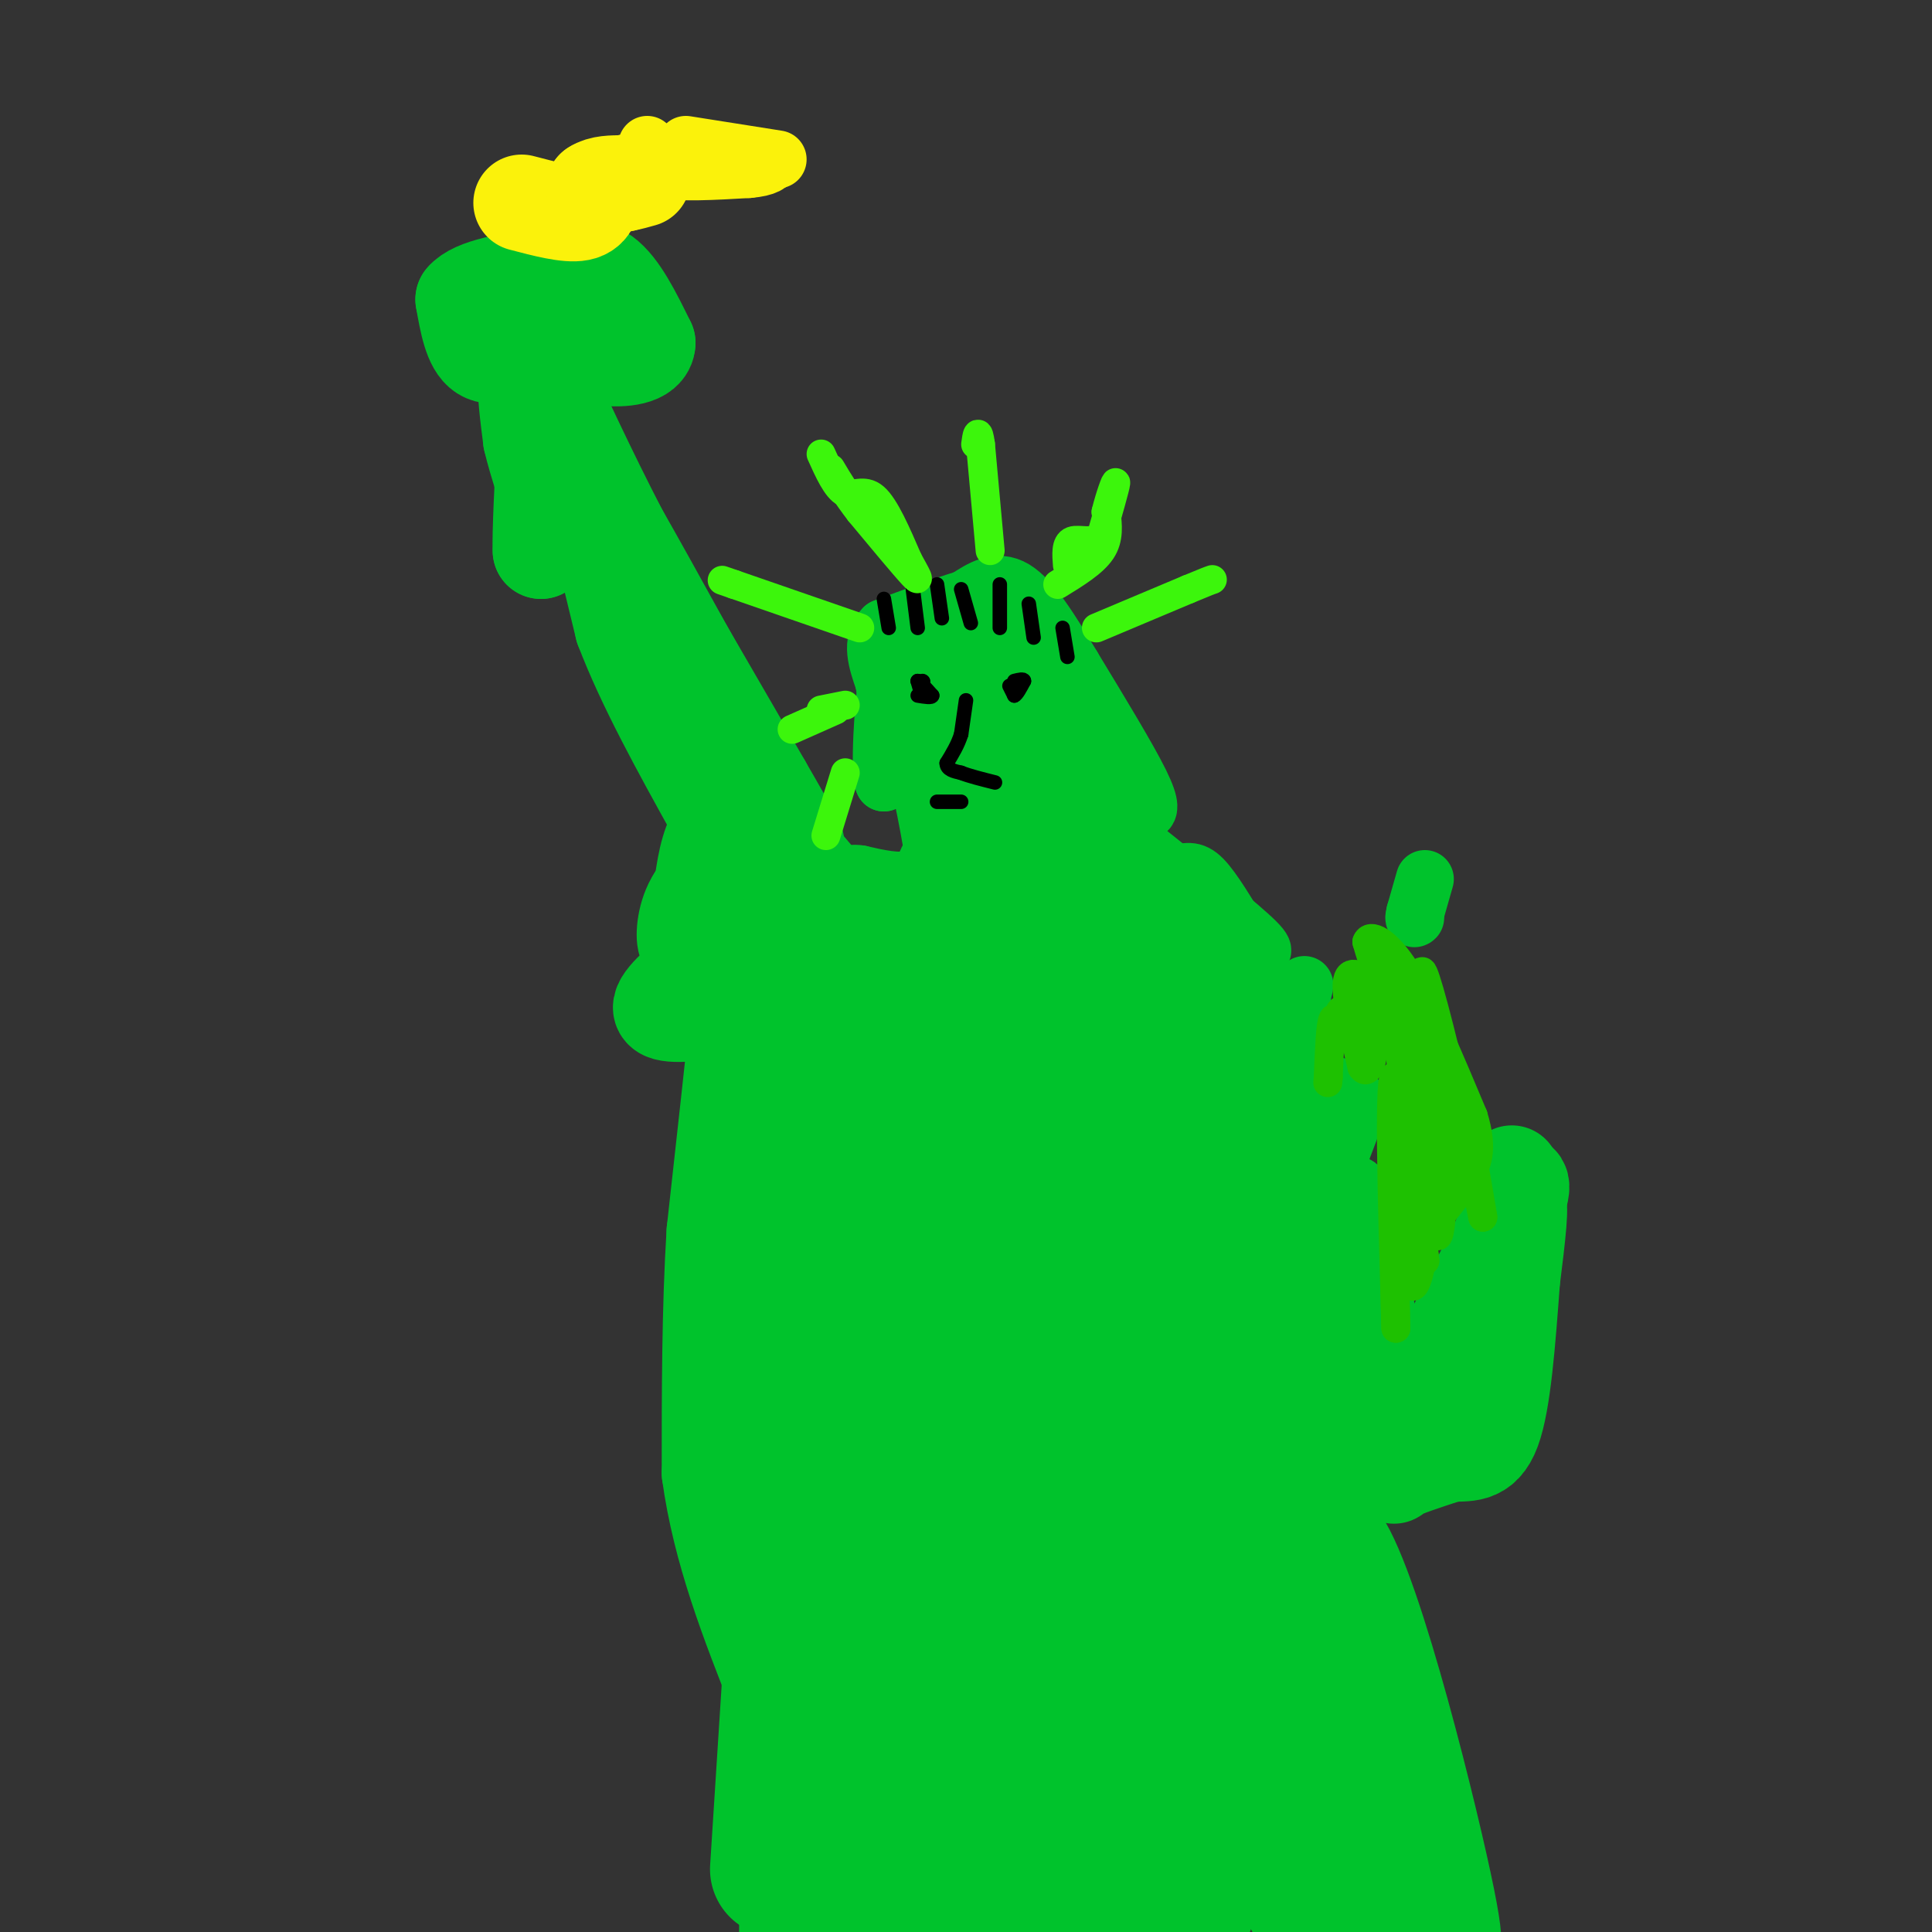 <svg viewBox='0 0 400 400' version='1.1' xmlns='http://www.w3.org/2000/svg' xmlns:xlink='http://www.w3.org/1999/xlink'><rect x="0" y="0" width="400" height="400" fill="#333333" stroke="none"/><g fill='none' stroke='#3E7A03' stroke-width='28' stroke-linecap='round' stroke-linejoin='round'><path d='M178,243c3.667,17.083 7.333,34.167 9,52c1.667,17.833 1.333,36.417 1,55'/><path d='M188,350c0.500,14.000 1.250,21.500 2,29'/></g>
<g fill='none' stroke='#00C32C' stroke-width='28' stroke-linecap='round' stroke-linejoin='round'><path d='M178,233c8.500,31.167 17.000,62.333 21,86c4.000,23.667 3.500,39.833 3,56'/><path d='M202,375c-0.167,13.333 -2.083,18.667 -4,24'/><path d='M197,397c-3.673,-8.905 -7.345,-17.810 -8,-40c-0.655,-22.190 1.708,-57.667 1,-78c-0.708,-20.333 -4.488,-25.524 -6,-27c-1.512,-1.476 -0.756,0.762 0,3'/><path d='M184,255c0.810,19.250 2.833,65.875 2,89c-0.833,23.125 -4.524,22.750 -6,27c-1.476,4.250 -0.738,13.125 0,22'/><path d='M180,393c-1.911,2.978 -6.689,-0.578 -8,-19c-1.311,-18.422 0.844,-51.711 3,-85'/><path d='M175,289c0.511,-30.600 0.289,-64.600 0,-75c-0.289,-10.400 -0.644,2.800 -1,16'/><path d='M174,230c-3.464,14.619 -11.625,43.167 -15,58c-3.375,14.833 -1.964,15.952 0,24c1.964,8.048 4.482,23.024 7,38'/><path d='M166,350c1.333,15.167 1.167,34.083 1,53'/><path d='M161,387c0.000,0.000 5.000,-78.000 5,-78'/><path d='M166,309c0.200,-25.733 -1.800,-51.067 -2,-64c-0.200,-12.933 1.400,-13.467 3,-14'/><path d='M167,231c0.000,0.000 0.100,0.100 0.1,0.1'/><path d='M167,231c0.000,0.000 -11.000,58.000 -11,58'/><path d='M156,289c-1.167,2.833 1.417,-19.083 4,-41'/><path d='M160,248c2.933,-12.778 8.267,-24.222 10,-31c1.733,-6.778 -0.133,-8.889 -2,-11'/><path d='M168,206c-2.044,-3.933 -6.156,-8.267 -7,-6c-0.844,2.267 1.578,11.133 4,20'/><path d='M165,220c-0.044,5.200 -2.156,8.200 -4,6c-1.844,-2.200 -3.422,-9.600 -5,-17'/><path d='M156,209c-1.333,-4.000 -2.167,-5.500 -3,-7'/></g>
<g fill='none' stroke='#00C32C' stroke-width='20' stroke-linecap='round' stroke-linejoin='round'><path d='M145,200c-4.417,3.750 -8.833,7.500 -8,9c0.833,1.500 6.917,0.750 13,0'/><path d='M150,209c2.911,-2.044 3.689,-7.156 3,0c-0.689,7.156 -2.844,26.578 -5,46'/><path d='M148,255c-1.000,16.000 -1.000,33.000 -1,50'/><path d='M147,305c2.167,16.000 8.083,31.000 14,46'/><path d='M161,351c4.711,19.156 9.489,44.044 11,32c1.511,-12.044 -0.244,-61.022 -2,-110'/><path d='M170,273c0.178,-20.667 1.622,-17.333 0,-29c-1.622,-11.667 -6.311,-38.333 -11,-65'/><path d='M159,179c-1.000,-2.833 -2.000,-5.667 -3,-6c-1.000,-0.333 -2.000,1.833 -3,4'/><path d='M149,182c0.000,0.000 -4.000,5.000 -4,5'/><path d='M145,187c0.583,-5.167 1.167,-10.333 3,-14c1.833,-3.667 4.917,-5.833 8,-8'/><path d='M156,165c1.778,-2.044 2.222,-3.156 2,-2c-0.222,1.156 -1.111,4.578 -2,8'/><path d='M156,171c-0.311,2.711 -0.089,5.489 -2,8c-1.911,2.511 -5.956,4.756 -10,7'/><path d='M144,186c-2.133,3.222 -2.467,7.778 -2,9c0.467,1.222 1.733,-0.889 3,-3'/><path d='M159,170c0.000,0.000 43.000,51.000 43,51'/><path d='M202,221c14.643,18.036 29.750,37.625 37,58c7.250,20.375 6.643,41.536 4,56c-2.643,14.464 -7.321,22.232 -12,30'/><path d='M231,365c-6.753,-9.289 -17.635,-47.510 -26,-85c-8.365,-37.490 -14.214,-74.247 -13,-68c1.214,6.247 9.490,55.499 13,87c3.510,31.501 2.255,45.250 1,59'/><path d='M206,358c-0.298,1.619 -1.542,-23.833 -1,-57c0.542,-33.167 2.869,-74.048 6,-64c3.131,10.048 7.065,71.024 11,132'/><path d='M222,369c2.537,24.193 3.379,18.676 2,13c-1.379,-5.676 -4.978,-11.511 -8,-16c-3.022,-4.489 -5.468,-7.632 -3,-32c2.468,-24.368 9.848,-69.962 12,-68c2.152,1.962 -0.924,51.481 -4,101'/><path d='M221,367c-1.000,22.167 -1.500,27.083 -2,32'/><path d='M215,398c-1.311,0.597 -2.621,1.193 -4,-8c-1.379,-9.193 -2.825,-28.176 -3,-36c-0.175,-7.824 0.922,-4.489 5,-14c4.078,-9.511 11.136,-31.868 14,-18c2.864,13.868 1.532,63.962 1,74c-0.532,10.038 -0.266,-19.981 0,-50'/><path d='M228,346c-1.107,-31.167 -3.875,-84.083 -3,-77c0.875,7.083 5.393,74.167 9,106c3.607,31.833 6.304,28.417 9,25'/><path d='M245,391c1.583,-46.833 3.167,-93.667 7,-93c3.833,0.667 9.917,48.833 16,97'/><path d='M268,395c2.029,-6.113 -0.900,-69.896 -3,-89c-2.100,-19.104 -3.373,6.472 -2,31c1.373,24.528 5.392,48.008 7,56c1.608,7.992 0.804,0.496 0,-7'/><path d='M270,386c-0.238,-20.631 -0.833,-68.708 5,-69c5.833,-0.292 18.095,47.202 23,69c4.905,21.798 2.452,17.899 0,14'/><path d='M295,398c-5.111,-9.444 -10.222,-18.889 -13,-36c-2.778,-17.111 -3.222,-41.889 -3,-37c0.222,4.889 1.111,39.444 2,74'/><path d='M274,393c-11.179,-25.375 -22.357,-50.750 -28,-58c-5.643,-7.250 -5.750,3.625 -4,20c1.750,16.375 5.357,38.250 7,41c1.643,2.750 1.321,-13.625 1,-30'/><path d='M250,366c2.276,-19.936 7.466,-54.777 7,-71c-0.466,-16.223 -6.587,-13.829 -11,-23c-4.413,-9.171 -7.118,-29.906 -7,-35c0.118,-5.094 3.059,5.453 6,16'/><path d='M245,253c8.622,18.756 27.178,57.644 28,56c0.822,-1.644 -16.089,-43.822 -33,-86'/><path d='M240,223c-10.067,-22.533 -18.733,-35.867 -22,-38c-3.267,-2.133 -1.133,6.933 1,16'/><path d='M219,201c2.156,7.422 7.044,17.978 4,15c-3.044,-2.978 -14.022,-19.489 -25,-36'/><path d='M198,180c-4.500,-3.417 -3.250,6.042 4,21c7.250,14.958 20.500,35.417 26,40c5.500,4.583 3.250,-6.708 1,-18'/><path d='M229,223c-0.345,-9.357 -1.708,-23.750 -4,-30c-2.292,-6.250 -5.512,-4.357 0,4c5.512,8.357 19.756,23.179 34,38'/><path d='M259,235c5.833,6.500 3.417,3.750 1,1'/><path d='M260,236c0.500,3.167 1.250,10.583 2,18'/><path d='M262,254c0.489,4.711 0.711,7.489 2,6c1.289,-1.489 3.644,-7.244 6,-13'/><path d='M270,247c2.167,-5.167 4.583,-11.583 7,-18'/><path d='M268,257c8.583,24.667 17.167,49.333 19,48c1.833,-1.333 -3.083,-28.667 -8,-56'/><path d='M279,249c-1.156,-2.267 -0.044,20.067 2,33c2.044,12.933 5.022,16.467 8,20'/><path d='M289,302c0.756,3.956 -1.356,3.844 0,3c1.356,-0.844 6.178,-2.422 11,-4'/><path d='M300,301c3.533,-0.356 6.867,0.756 9,-5c2.133,-5.756 3.067,-18.378 4,-31'/><path d='M313,265c1.156,-9.178 2.044,-16.622 1,-16c-1.044,0.622 -4.022,9.311 -7,18'/><path d='M307,267c-1.800,5.644 -2.800,10.756 -5,15c-2.200,4.244 -5.600,7.622 -9,11'/><path d='M293,293c1.833,-5.000 10.917,-23.000 20,-41'/><path d='M313,252c3.333,-8.000 1.667,-7.500 0,-7'/><path d='M313,245c0.000,-1.500 0.000,-1.750 0,-2'/></g>
<g fill='none' stroke='#00C32C' stroke-width='12' stroke-linecap='round' stroke-linejoin='round'><path d='M295,182c0.000,0.000 -2.000,7.000 -2,7'/><path d='M293,189c-0.333,1.333 -0.167,1.167 0,1'/><path d='M234,190c-0.536,2.369 -1.071,4.738 2,7c3.071,2.262 9.750,4.417 13,8c3.250,3.583 3.071,8.595 5,12c1.929,3.405 5.964,5.202 10,7'/><path d='M264,224c1.667,-0.500 0.833,-5.250 0,-10'/><path d='M264,214c0.833,-2.833 2.917,-4.917 5,-7'/><path d='M269,207c1.044,-2.022 1.156,-3.578 1,-3c-0.156,0.578 -0.578,3.289 -1,6'/><path d='M269,210c0.022,3.422 0.578,8.978 0,10c-0.578,1.022 -2.289,-2.489 -4,-6'/><path d='M265,214c-2.222,-5.378 -5.778,-15.822 -11,-22c-5.222,-6.178 -12.111,-8.089 -19,-10'/><path d='M235,182c0.667,1.000 11.833,8.500 23,16'/><path d='M258,198c-2.689,-1.022 -20.911,-11.578 -26,-16c-5.089,-4.422 2.956,-2.711 11,-1'/><path d='M243,181c2.689,-0.467 3.911,-1.133 6,1c2.089,2.133 5.044,7.067 8,12'/><path d='M257,194c2.933,2.933 6.267,4.267 3,1c-3.267,-3.267 -13.133,-11.133 -23,-19'/><path d='M237,176c-7.500,-2.833 -14.750,-0.417 -22,2'/><path d='M215,178c-6.044,-0.933 -10.156,-4.267 -13,-5c-2.844,-0.733 -4.422,1.133 -6,3'/><path d='M196,176c-2.167,1.500 -4.583,3.750 -7,6'/><path d='M189,182c-3.000,0.833 -7.000,-0.083 -11,-1'/><path d='M178,181c-1.833,-0.167 -0.917,-0.083 0,0'/></g>
<g fill='none' stroke='#00C32C' stroke-width='20' stroke-linecap='round' stroke-linejoin='round'><path d='M121,97c0.000,0.000 8.000,33.000 8,33'/><path d='M129,130c4.500,11.833 11.750,24.917 19,38'/><path d='M148,168c-4.083,-15.917 -8.167,-31.833 -11,-40c-2.833,-8.167 -4.417,-8.583 -6,-9'/><path d='M131,119c-3.733,-7.178 -10.067,-20.622 -7,-16c3.067,4.622 15.533,27.311 28,50'/><path d='M152,153c8.356,14.533 15.244,25.867 12,20c-3.244,-5.867 -16.622,-28.933 -30,-52'/><path d='M134,121c-8.167,-15.000 -13.583,-26.500 -19,-38'/><path d='M115,83c-4.333,-7.600 -5.667,-7.600 -6,-5c-0.333,2.600 0.333,7.800 1,13'/><path d='M110,91c1.133,5.000 3.467,11.000 4,15c0.533,4.000 -0.733,6.000 -2,8'/><path d='M112,114c-0.167,-3.000 0.417,-14.500 1,-26'/><path d='M113,88c-0.333,-7.167 -1.667,-12.083 -3,-17'/><path d='M110,71c-3.833,1.750 -7.667,3.500 -10,2c-2.333,-1.500 -3.167,-6.250 -4,-11'/><path d='M96,62c2.167,-2.667 9.583,-3.833 17,-5'/><path d='M113,57c4.911,-1.400 8.689,-2.400 12,0c3.311,2.400 6.156,8.200 9,14'/><path d='M134,71c-0.156,2.978 -5.044,3.422 -9,3c-3.956,-0.422 -6.978,-1.711 -10,-3'/><path d='M115,71c-0.845,-1.286 2.042,-3.000 5,-3c2.958,0.000 5.988,1.714 6,3c0.012,1.286 -2.994,2.143 -6,3'/></g>
<g fill='none' stroke='#00C32C' stroke-width='12' stroke-linecap='round' stroke-linejoin='round'><path d='M198,169c0.000,0.000 -5.000,-17.000 -5,-17'/><path d='M193,152c-1.583,-4.107 -3.042,-5.875 -2,-8c1.042,-2.125 4.583,-4.607 8,-3c3.417,1.607 6.708,7.304 10,13'/><path d='M209,154c2.128,4.470 2.447,9.147 0,11c-2.447,1.853 -7.659,0.884 -11,-3c-3.341,-3.884 -4.812,-10.681 -4,-12c0.812,-1.319 3.906,2.841 7,7'/><path d='M201,157c3.167,4.429 7.583,12.000 11,15c3.417,3.000 5.833,1.429 7,-1c1.167,-2.429 1.083,-5.714 1,-9'/><path d='M220,162c-1.889,-5.444 -7.111,-14.556 -12,-19c-4.889,-4.444 -9.444,-4.222 -14,-4'/><path d='M194,139c-3.500,0.167 -5.250,2.583 -7,5'/><path d='M187,144c-1.489,2.422 -1.711,5.978 -1,9c0.711,3.022 2.356,5.511 4,8'/><path d='M190,161c1.167,3.667 2.083,8.833 3,14'/><path d='M189,141c0.000,0.000 -6.000,21.000 -6,21'/><path d='M183,162c-0.933,-1.578 -0.267,-16.022 1,-23c1.267,-6.978 3.133,-6.489 5,-6'/><path d='M189,133c4.378,-1.956 12.822,-3.844 19,-2c6.178,1.844 10.089,7.422 14,13'/><path d='M222,144c3.500,5.000 5.250,11.000 7,17'/><path d='M229,161c1.133,5.000 0.467,9.000 1,10c0.533,1.000 2.267,-1.000 4,-3'/><path d='M234,168c1.190,-0.393 2.167,0.125 3,0c0.833,-0.125 1.524,-0.893 -1,-6c-2.524,-5.107 -8.262,-14.554 -14,-24'/><path d='M222,138c-4.400,-7.378 -8.400,-13.822 -12,-16c-3.600,-2.178 -6.800,-0.089 -10,2'/><path d='M200,124c-4.500,1.333 -10.750,3.667 -17,6'/><path d='M183,130c-2.833,2.833 -1.417,6.917 0,11'/><path d='M183,141c0.500,3.167 1.750,5.583 3,8'/></g>
<g fill='none' stroke='#000000' stroke-width='3' stroke-linecap='round' stroke-linejoin='round'><path d='M183,124c0.000,0.000 1.000,6.000 1,6'/><path d='M189,122c0.000,0.000 1.000,8.000 1,8'/><path d='M194,121c0.000,0.000 1.000,7.000 1,7'/><path d='M199,122c0.000,0.000 2.000,7.000 2,7'/><path d='M207,121c0.000,0.000 0.000,9.000 0,9'/><path d='M213,125c0.000,0.000 1.000,7.000 1,7'/><path d='M220,130c0.000,0.000 1.000,6.000 1,6'/><path d='M191,141c0.000,0.000 0.100,0.100 0.1,0.1'/><path d='M191.1,141.1c0.000,0.500 -0.050,1.700 -0.1,2.9'/><path d='M191,144c-0.183,-0.017 -0.592,-1.508 -1,-3'/><path d='M190,141c0.333,0.000 1.667,1.500 3,3'/><path d='M193,144c0.000,0.500 -1.500,0.250 -3,0'/><path d='M209,142c0.000,0.000 1.000,2.000 1,2'/><path d='M210,144c0.500,-0.167 1.250,-1.583 2,-3'/><path d='M212,141c0.000,-0.500 -1.000,-0.250 -2,0'/><path d='M200,145c0.000,0.000 -1.000,7.000 -1,7'/><path d='M199,152c-0.667,2.167 -1.833,4.083 -3,6'/><path d='M196,158c0.000,1.333 1.500,1.667 3,2'/><path d='M199,160c1.667,0.667 4.333,1.333 7,2'/><path d='M194,166c0.000,0.000 5.000,0.000 5,0'/></g>
<g fill='none' stroke='#3CF60C' stroke-width='6' stroke-linecap='round' stroke-linejoin='round'><path d='M170,94c1.600,3.556 3.200,7.111 5,8c1.800,0.889 3.800,-0.889 6,1c2.200,1.889 4.600,7.444 7,13'/><path d='M188,116c1.800,3.267 2.800,4.933 1,3c-1.800,-1.933 -6.400,-7.467 -11,-13'/><path d='M178,106c-2.833,-3.667 -4.417,-6.333 -6,-9'/><path d='M178,130c0.000,0.000 -26.000,-9.000 -26,-9'/><path d='M152,121c-4.333,-1.500 -2.167,-0.750 0,0'/><path d='M173,147c0.000,0.000 -9.000,4.000 -9,4'/><path d='M175,160c0.000,0.000 -4.000,13.000 -4,13'/><path d='M205,114c0.000,0.000 -2.000,-22.000 -2,-22'/><path d='M203,92c-0.500,-3.667 -0.750,-1.833 -1,0'/><path d='M170,147c0.000,0.000 5.000,-1.000 5,-1'/><path d='M219,121c3.667,-2.250 7.333,-4.500 9,-7c1.667,-2.500 1.333,-5.250 1,-8'/><path d='M229,106c0.733,-3.067 2.067,-6.733 2,-6c-0.067,0.733 -1.533,5.867 -3,11'/><path d='M228,111c-1.756,1.711 -4.644,0.489 -6,1c-1.356,0.511 -1.178,2.756 -1,5'/><path d='M227,130c0.000,0.000 19.000,-8.000 19,-8'/><path d='M246,122c4.000,-1.667 4.500,-1.833 5,-2'/></g>
<g fill='none' stroke='#1EC101' stroke-width='6' stroke-linecap='round' stroke-linejoin='round'><path d='M289,211c0.000,0.000 6.000,50.000 6,50'/><path d='M295,261c-0.400,-2.978 -4.400,-35.422 -6,-38c-1.600,-2.578 -0.800,24.711 0,52'/><path d='M289,275c-0.133,-1.378 -0.467,-30.822 0,-37c0.467,-6.178 1.733,10.911 3,28'/><path d='M292,266c1.310,2.131 3.083,-6.542 3,-15c-0.083,-8.458 -2.024,-16.702 -2,-16c0.024,0.702 2.012,10.351 4,20'/><path d='M297,255c1.244,-3.689 2.356,-22.911 4,-26c1.644,-3.089 3.822,9.956 6,23'/><path d='M307,252c-0.804,-4.266 -5.813,-26.432 -9,-39c-3.187,-12.568 -4.550,-15.537 -3,-7c1.550,8.537 6.014,28.582 6,31c-0.014,2.418 -4.507,-12.791 -9,-28'/><path d='M292,209c-2.810,-7.798 -5.333,-13.292 -3,-6c2.333,7.292 9.524,27.369 10,30c0.476,2.631 -5.762,-12.185 -12,-27'/><path d='M287,206c-2.667,-6.333 -3.333,-8.667 -4,-11'/><path d='M283,195c0.533,-1.711 3.867,-0.489 8,6c4.133,6.489 9.067,18.244 14,30'/><path d='M305,231c2.222,7.200 0.778,10.200 -1,13c-1.778,2.800 -3.889,5.400 -6,8'/><path d='M298,252c-1.002,2.670 -0.506,5.344 0,3c0.506,-2.344 1.021,-9.708 0,-18c-1.021,-8.292 -3.577,-17.512 -6,-23c-2.423,-5.488 -4.711,-7.244 -7,-9'/><path d='M285,205c-2.556,-2.644 -5.444,-4.756 -6,-2c-0.556,2.756 1.222,10.378 3,18'/><path d='M282,221c1.250,1.976 2.875,-2.083 2,-7c-0.875,-4.917 -4.250,-10.690 -4,-11c0.250,-0.310 4.125,4.845 8,10'/><path d='M288,213c-0.711,0.444 -6.489,-3.444 -9,-4c-2.511,-0.556 -1.756,2.222 -1,5'/><path d='M278,214c-0.556,-0.422 -1.444,-3.978 -2,-3c-0.556,0.978 -0.778,6.489 -1,12'/><path d='M275,223c-0.167,2.000 -0.083,1.000 0,0'/></g>
<g fill='none' stroke='#FBF20B' stroke-width='20' stroke-linecap='round' stroke-linejoin='round'><path d='M108,42c4.750,1.250 9.500,2.500 12,2c2.500,-0.500 2.750,-2.750 3,-5'/><path d='M123,39c1.500,-1.000 3.750,-1.000 6,-1'/><path d='M129,38c1.667,-0.333 2.833,-0.667 4,-1'/></g>
<g fill='none' stroke='#FBF20B' stroke-width='12' stroke-linecap='round' stroke-linejoin='round'><path d='M134,30c-0.250,2.083 -0.500,4.167 3,5c3.500,0.833 10.750,0.417 18,0'/><path d='M155,35c3.833,-0.333 4.417,-1.167 5,-2'/><path d='M142,30c0.000,0.000 19.000,3.000 19,3'/></g>
</svg>